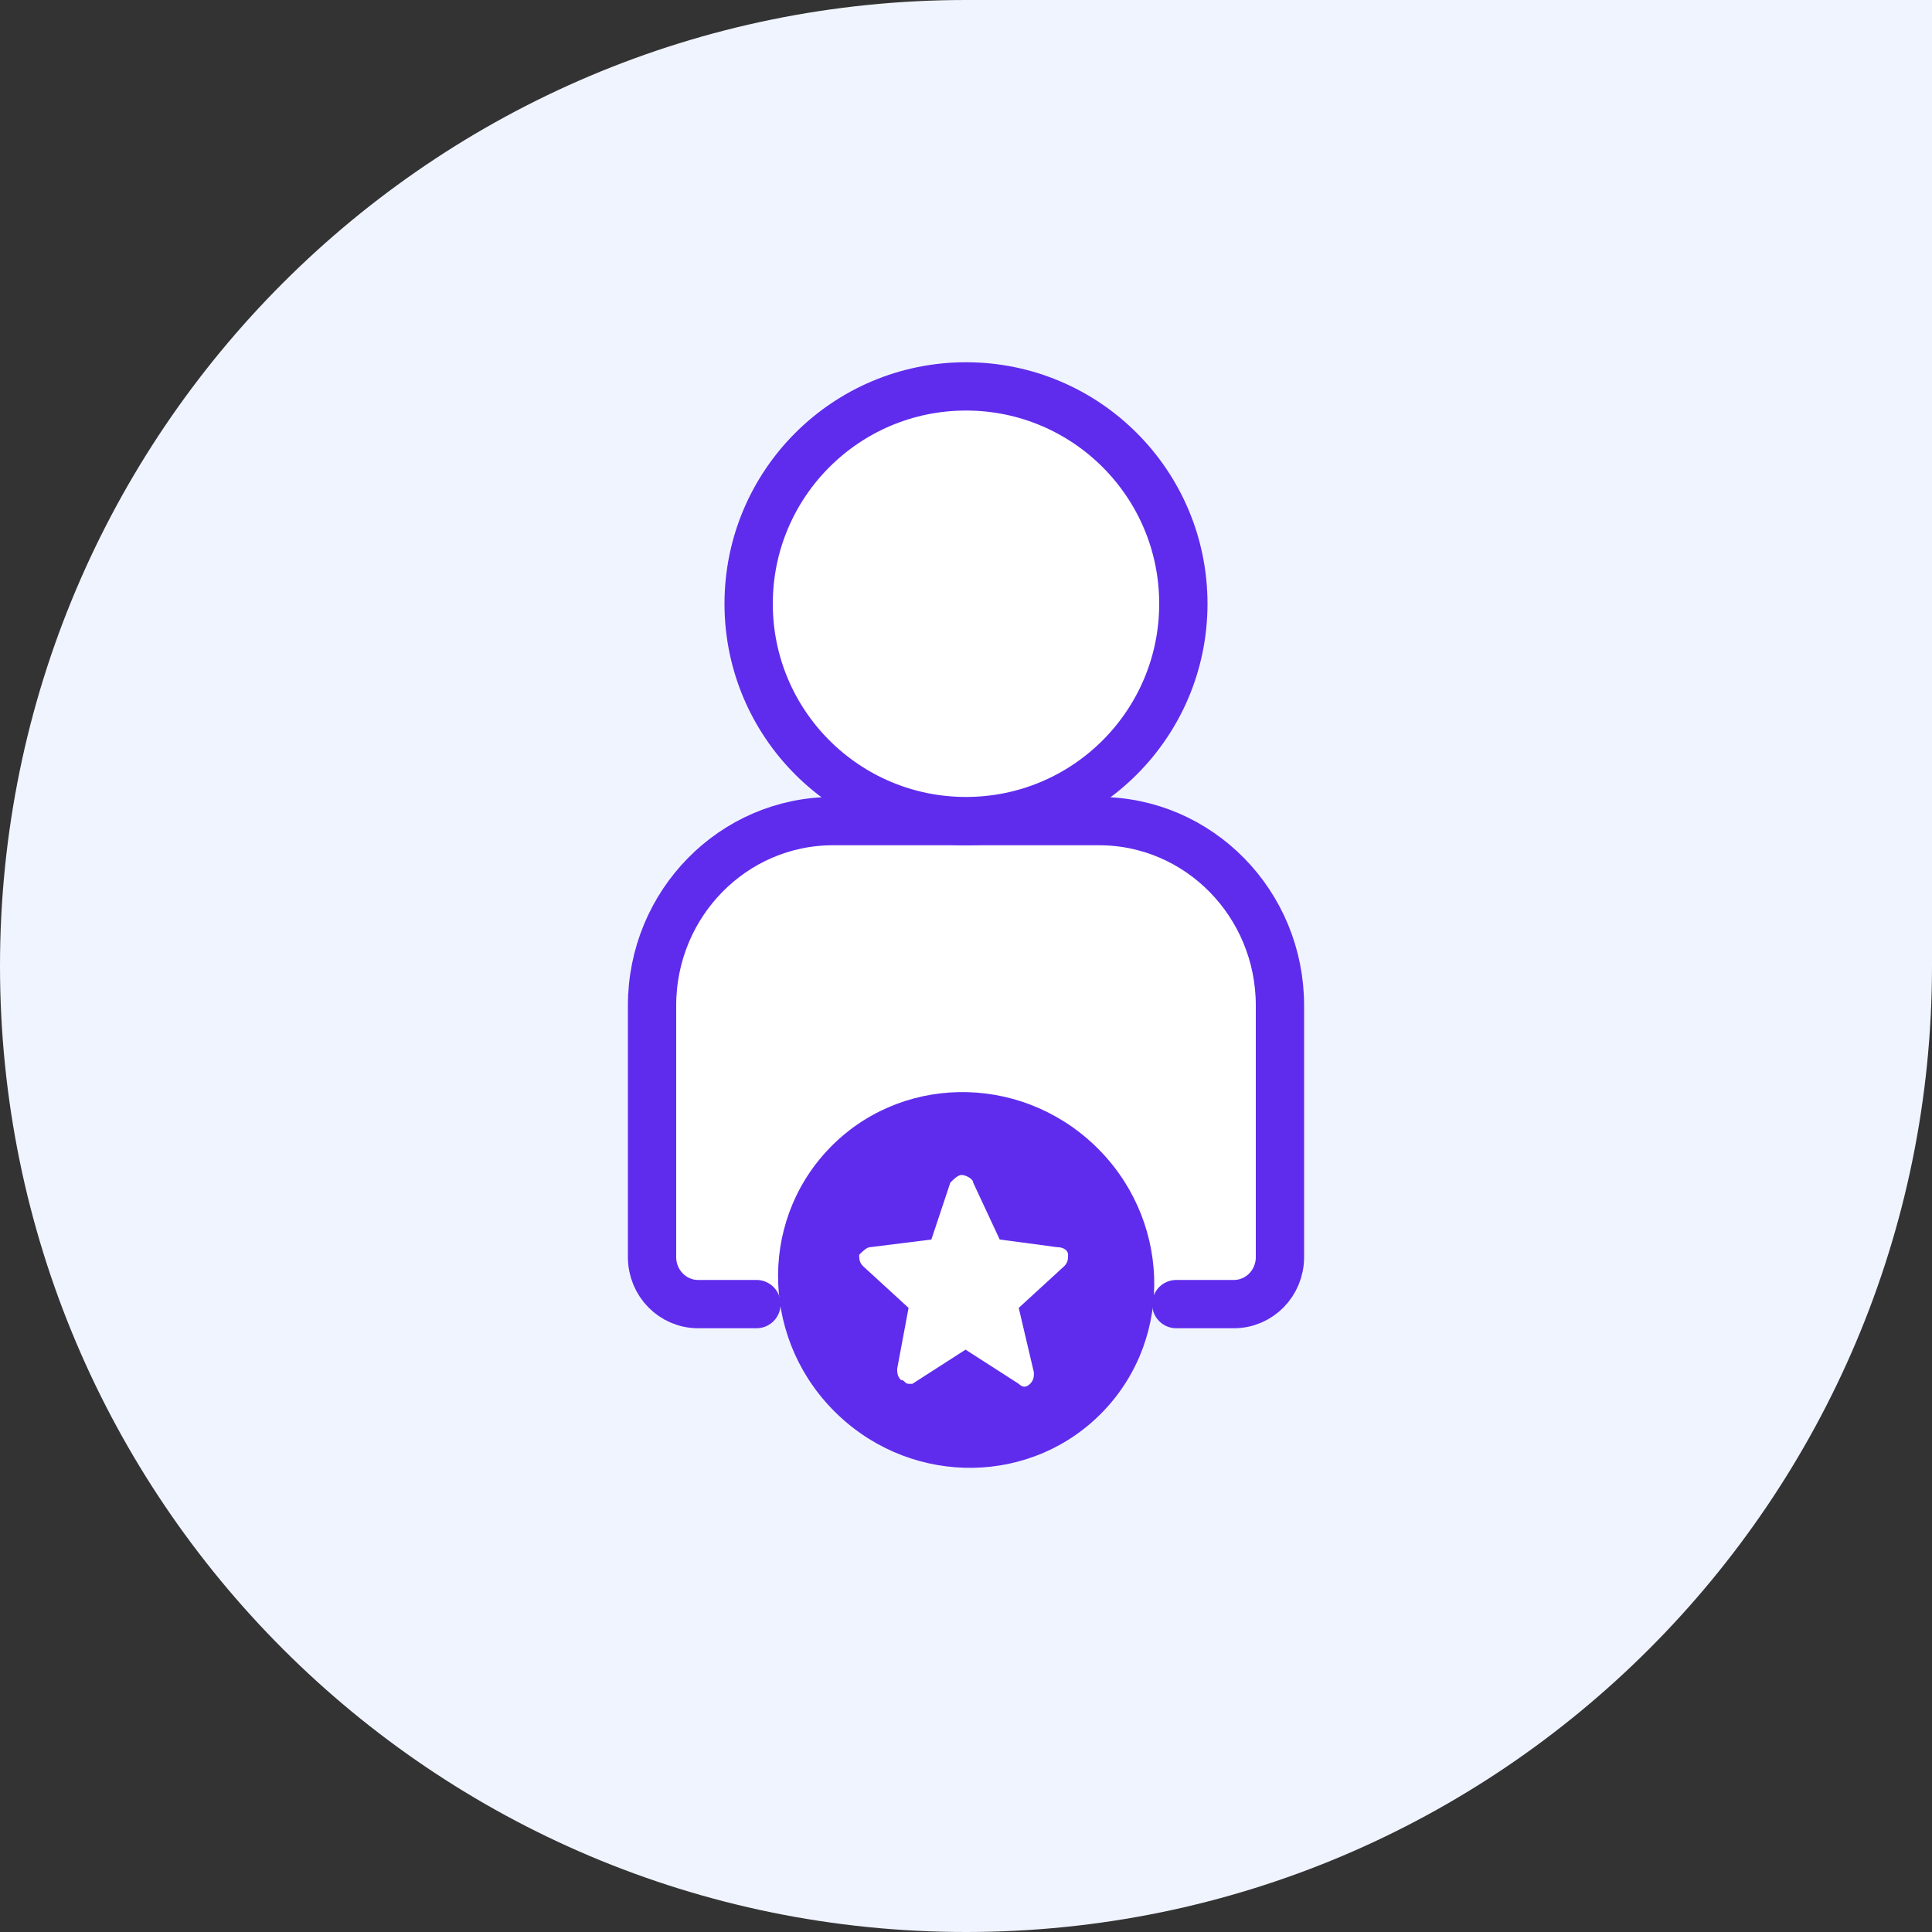 <svg xmlns="http://www.w3.org/2000/svg" width="80" height="80" viewBox="0 0 80 80" fill="none"><rect x="0" y="0" width="80" height="80" fill="#333333" stroke="none"/><path d="M0 40C0 17.909 17.909 0 40 0H80V40C80 62.091 62.091 80 40 80C17.909 80 0 62.091 0 40Z" fill="#F0F4FF"></path><path d="M31.323 54H28.908C27.854 54 27 53.13 27 52.056V41.636C27 37.418 30.356 34 34.495 34H45.505C49.644 34 53 37.419 53 41.636V52.056C53 53.13 52.146 54 51.092 54H48.708" fill="white"></path><path d="M31.323 54H28.908C27.854 54 27 53.13 27 52.056V41.636C27 37.418 30.356 34 34.495 34H45.505C49.644 34 53 37.419 53 41.636V52.056C53 53.13 52.146 54 51.092 54H48.708" stroke="#5F2CED" stroke-width="2" stroke-miterlimit="10" stroke-linecap="round" stroke-linejoin="round"></path><path d="M40 34C44.971 34 49 29.971 49 25C49 20.029 44.971 16 40 16C35.029 16 31 20.029 31 25C31 29.971 35.029 34 40 34Z" fill="white" stroke="#5F2CED" stroke-width="2" stroke-miterlimit="10" stroke-linecap="round" stroke-linejoin="round"></path><path d="M45.723 58.398C48.645 55.304 48.453 50.379 45.296 47.398C42.139 44.417 37.211 44.508 34.29 47.603C31.368 50.697 31.559 55.622 34.717 58.603C37.874 61.584 42.802 61.492 45.723 58.398Z" fill="#5F2CED"></path><path d="M44.227 51.955C44.227 51.798 44.07 51.641 43.755 51.641L41.396 51.326L40.296 48.967C40.296 48.81 39.981 48.653 39.824 48.653C39.667 48.653 39.509 48.81 39.352 48.967L38.566 51.326L36.05 51.641C35.893 51.641 35.735 51.798 35.578 51.955C35.578 52.112 35.578 52.27 35.735 52.427L37.622 54.157L37.151 56.672C37.151 56.83 37.151 56.987 37.308 57.144C37.465 57.144 37.465 57.301 37.622 57.301C37.78 57.301 37.78 57.301 37.78 57.301L39.981 55.886L42.183 57.301C42.34 57.459 42.497 57.459 42.654 57.301C42.812 57.144 42.812 56.987 42.812 56.83L42.183 54.157L44.07 52.427C44.227 52.27 44.227 52.112 44.227 51.955Z" fill="white"></path></svg>